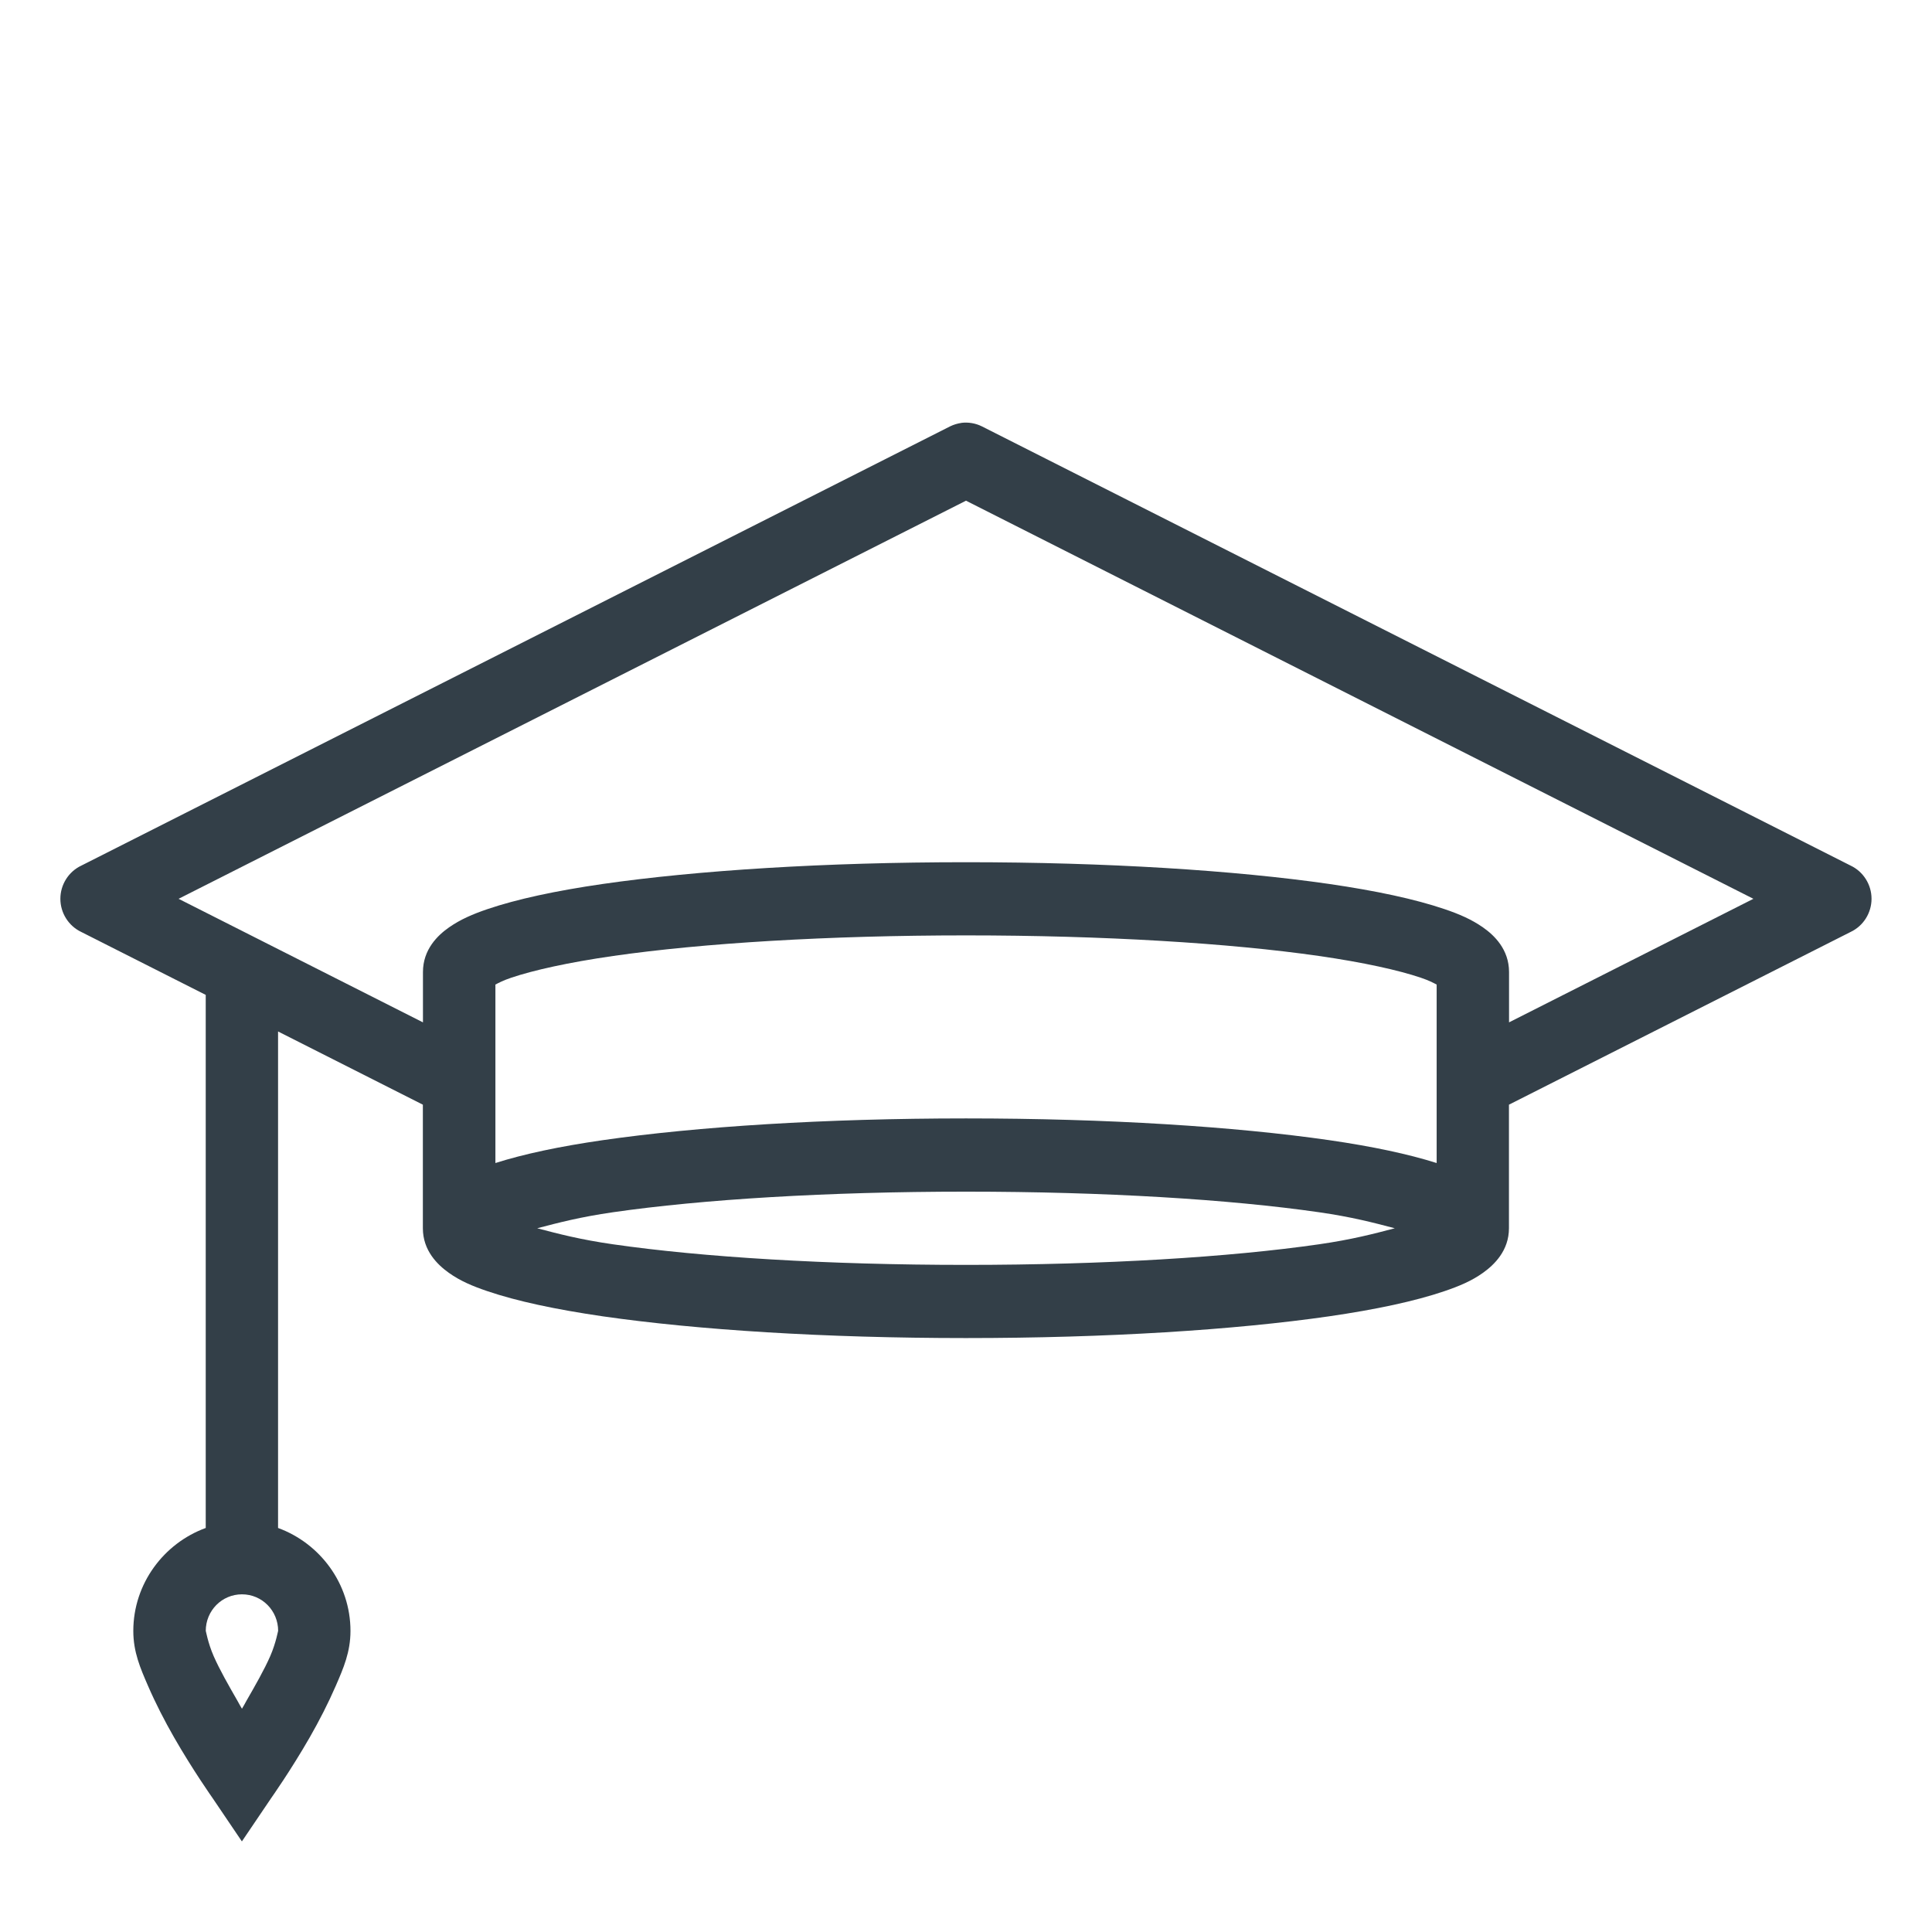 <svg height="64" viewBox="0 0 64 64" width="64" xmlns="http://www.w3.org/2000/svg"><g fill="none" fill-rule="evenodd" transform="translate(-68 -10)"><path d="m0 0h200v125h-200z"/><path d="m68 10h64v64h-64z"/><path d="m99.85 24.009c-.131.019-.258.057-.375.114l-28.782 14.552c-.422.199-.693.63-.693 1.099 0 .469.272.9.693 1.099l4.122 2.084v17.659c-1.387.507-2.399 1.843-2.399 3.411 0 .701.234 1.236.487 1.819.253.583.548 1.156.862 1.705.628 1.094 1.274 2.008 1.274 2.008l.974 1.44.974-1.44s.646-.914 1.274-2.008c.314-.549.609-1.123.862-1.705.253-.583.487-1.118.487-1.819 0-1.568-1.012-2.904-2.399-3.411v-16.447l4.797 2.425v4.093c0 .739.483 1.208.862 1.478.379.27.787.441 1.274.606.974.332 2.263.606 3.823.834 3.125.45 7.345.72 12.03.72 4.685 0 8.905-.27 12.03-.72 1.56-.227 2.848-.502 3.823-.834.487-.166.895-.336 1.274-.606s.862-.739.862-1.478v-4.093l11.318-5.722c.422-.199.693-.63.693-1.099 0-.469-.272-.9-.693-1.099l-28.782-14.552c-.211-.104-.445-.142-.675-.114zm.15 2.577 26.084 13.188-8.095 4.093v-1.667c0-.744-.483-1.213-.862-1.478-.379-.265-.787-.441-1.274-.606-.979-.332-2.258-.606-3.823-.834-3.129-.45-7.364-.72-12.03-.72-4.666 0-8.901.27-12.03.72-1.565.227-2.844.502-3.823.834-.487.166-.895.341-1.274.606-.379.265-.862.734-.862 1.478v1.667l-8.095-4.093zm0 14.4c4.572 0 8.732.256 11.693.682 1.48.213 2.647.474 3.373.72.267.09.408.166.525.227v5.912c-.942-.298-2.122-.549-3.56-.758-3.125-.45-7.345-.72-12.03-.72-4.685 0-8.905.27-12.03.72-1.438.208-2.619.459-3.56.758v-5.912c.117-.062.258-.137.525-.227.726-.246 1.893-.507 3.373-.72 2.961-.426 7.121-.682 11.693-.682zm0 8.489c4.591 0 8.737.256 11.693.682 1.087.156 1.808.346 2.511.531-.703.185-1.424.374-2.511.531-2.956.426-7.102.682-11.693.682-4.591 0-8.737-.256-11.693-.682-1.087-.156-1.808-.346-2.511-.531.703-.185 1.424-.374 2.511-.531 2.956-.426 7.102-.682 11.693-.682zm-23.985 13.339c.665 0 1.199.54 1.199 1.213 0-.033-.066.384-.262.834-.197.45-.501.981-.787 1.478-.08.142-.07.133-.15.265-.08-.133-.07-.123-.15-.265-.286-.497-.59-1.028-.787-1.478-.197-.45-.262-.867-.262-.834 0-.673.534-1.213 1.199-1.213z" fill="#333f48" fill-rule="nonzero"/></g></svg>